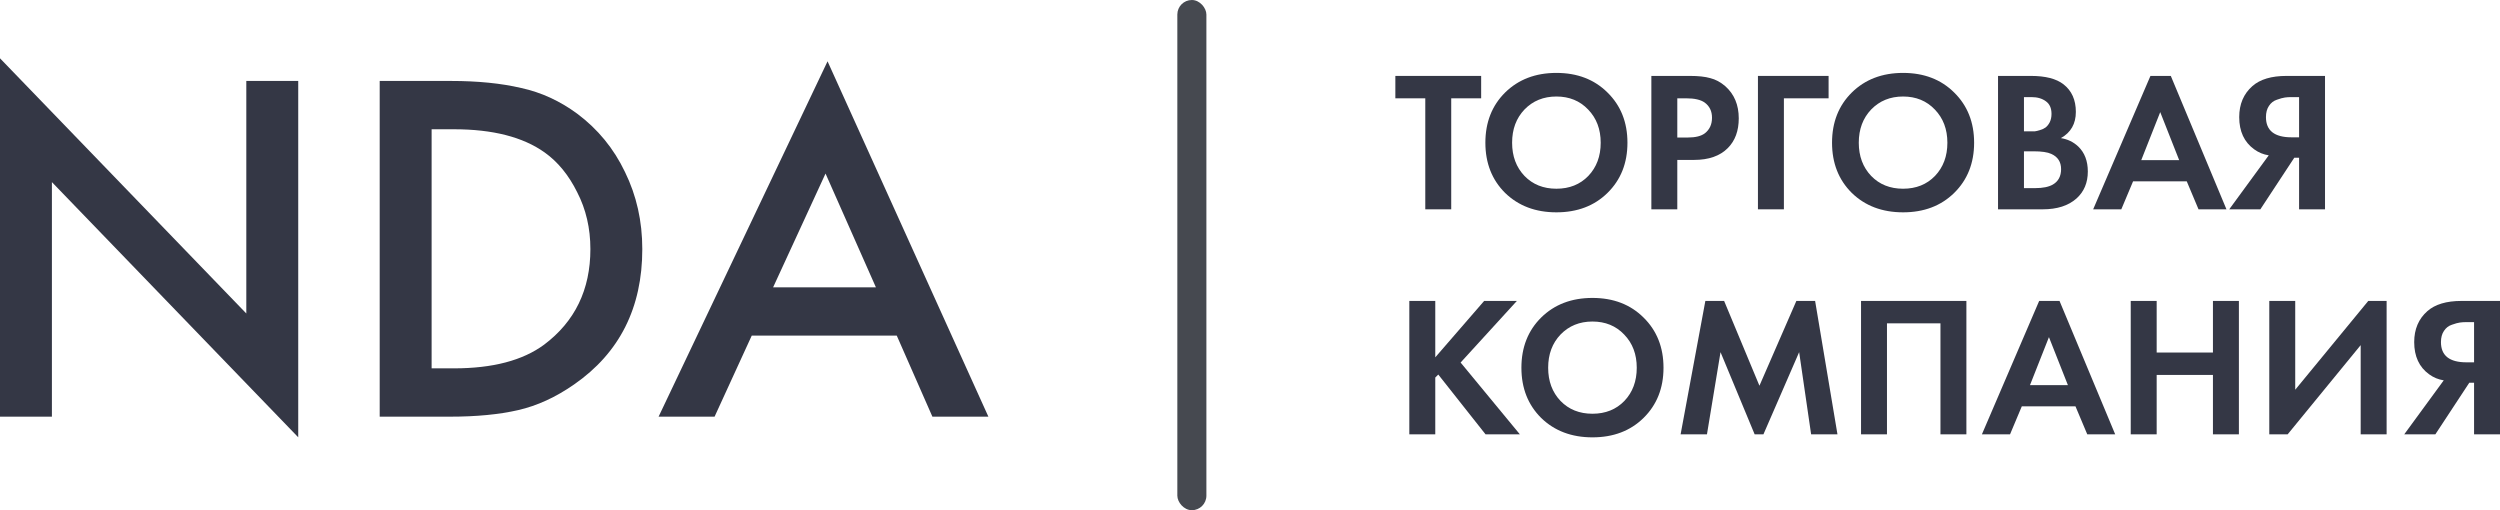 <svg width="147" height="30" viewBox="0 0 147 30" fill="none" xmlns="http://www.w3.org/2000/svg">
<path d="M3.052 24.5H0V3.428L14.483 18.433V4.76H17.536V25.713L3.052 10.708V24.5Z" fill="#343745"/>
<path d="M22.326 4.76H26.516C28.092 4.76 29.468 4.898 30.645 5.174C31.822 5.43 32.919 5.934 33.937 6.683C35.154 7.591 36.092 8.735 36.75 10.116C37.428 11.498 37.767 13.007 37.767 14.645C37.767 18.097 36.431 20.751 33.757 22.606C32.68 23.356 31.583 23.859 30.466 24.115C29.349 24.372 28.012 24.5 26.456 24.5H22.326V4.76ZM25.379 7.601V21.659H26.695C28.97 21.659 30.735 21.195 31.992 20.268C33.807 18.906 34.715 17.032 34.715 14.645C34.715 13.421 34.456 12.306 33.937 11.3C33.438 10.294 32.8 9.515 32.022 8.962C30.745 8.055 28.97 7.601 26.695 7.601H25.379Z" fill="#343745"/>
<path d="M54.825 24.5L52.73 19.735H44.202L42.017 24.5H38.725L48.66 3.605L58.117 24.5H54.825ZM45.459 16.894H51.503L48.541 10.205L45.459 16.894Z" fill="#343745"/>
<rect x="69.227" width="1.709" height="30" rx="0.855" fill="#464950"/>
<path d="M87.092 5.781H85.332V12.308H83.807V5.781H82.047V4.464H87.092V5.781Z" fill="#343745"/>
<path d="M88.501 5.44C89.284 4.671 90.289 4.287 91.517 4.287C92.745 4.287 93.746 4.671 94.52 5.44C95.303 6.208 95.694 7.192 95.694 8.392C95.694 9.591 95.303 10.575 94.52 11.344C93.746 12.104 92.745 12.485 91.517 12.485C90.289 12.485 89.284 12.104 88.501 11.344C87.727 10.575 87.34 9.591 87.34 8.392C87.34 7.192 87.727 6.208 88.501 5.44ZM89.639 10.344C90.124 10.846 90.75 11.097 91.517 11.097C92.283 11.097 92.909 10.846 93.394 10.344C93.879 9.834 94.121 9.184 94.121 8.392C94.121 7.6 93.875 6.949 93.382 6.439C92.897 5.93 92.275 5.675 91.517 5.675C90.758 5.675 90.132 5.93 89.639 6.439C89.154 6.949 88.912 7.6 88.912 8.392C88.912 9.184 89.154 9.834 89.639 10.344Z" fill="#343745"/>
<path d="M97.1 4.464H99.376C99.861 4.464 100.256 4.507 100.561 4.593C100.874 4.671 101.167 4.828 101.441 5.063C101.973 5.534 102.239 6.165 102.239 6.957C102.239 7.694 102.024 8.278 101.593 8.709C101.132 9.172 100.471 9.403 99.611 9.403H98.625V12.308H97.1V4.464ZM98.625 5.781V8.086H99.247C99.693 8.086 100.025 8.004 100.244 7.839C100.526 7.619 100.666 7.314 100.666 6.922C100.666 6.537 100.522 6.239 100.232 6.028C99.998 5.863 99.638 5.781 99.153 5.781H98.625Z" fill="#343745"/>
<path d="M107.521 4.464V5.781H104.893V12.308H103.367V4.464H107.521Z" fill="#343745"/>
<path d="M108.886 5.44C109.668 4.671 110.673 4.287 111.901 4.287C113.129 4.287 114.131 4.671 114.905 5.44C115.687 6.208 116.078 7.192 116.078 8.392C116.078 9.591 115.687 10.575 114.905 11.344C114.131 12.104 113.129 12.485 111.901 12.485C110.673 12.485 109.668 12.104 108.886 11.344C108.111 10.575 107.724 9.591 107.724 8.392C107.724 7.192 108.111 6.208 108.886 5.44ZM110.024 10.344C110.509 10.846 111.135 11.097 111.901 11.097C112.668 11.097 113.294 10.846 113.779 10.344C114.264 9.834 114.506 9.184 114.506 8.392C114.506 7.6 114.26 6.949 113.767 6.439C113.282 5.93 112.66 5.675 111.901 5.675C111.142 5.675 110.517 5.93 110.024 6.439C109.539 6.949 109.296 7.6 109.296 8.392C109.296 9.184 109.539 9.834 110.024 10.344Z" fill="#343745"/>
<path d="M117.484 4.464H119.42C120.273 4.464 120.91 4.628 121.333 4.957C121.818 5.334 122.06 5.875 122.06 6.581C122.06 7.278 121.767 7.792 121.18 8.121C121.579 8.184 121.919 8.349 122.201 8.615C122.576 8.976 122.764 9.466 122.764 10.085C122.764 10.744 122.541 11.273 122.095 11.673C121.618 12.096 120.957 12.308 120.112 12.308H117.484V4.464ZM119.009 5.71V7.721H119.443C119.522 7.721 119.592 7.721 119.655 7.721C119.725 7.713 119.823 7.69 119.948 7.651C120.081 7.612 120.19 7.561 120.277 7.498C120.37 7.427 120.453 7.325 120.523 7.192C120.593 7.051 120.629 6.886 120.629 6.698C120.629 6.361 120.519 6.114 120.3 5.957C120.081 5.793 119.799 5.71 119.455 5.71H119.009ZM119.009 8.897V11.062H119.666C120.12 11.062 120.468 10.991 120.711 10.85C121.031 10.662 121.192 10.36 121.192 9.944C121.192 9.521 121 9.223 120.617 9.05C120.398 8.948 120.05 8.897 119.573 8.897H119.009Z" fill="#343745"/>
<path d="M129.273 12.308L128.581 10.662H125.425L124.733 12.308H123.078L126.446 4.464H127.643L130.916 12.308H129.273ZM125.906 9.415H128.135L127.021 6.592L125.906 9.415Z" fill="#343745"/>
<path d="M136.711 4.464V12.308H135.186V9.274H134.904L132.909 12.308H131.079L133.402 9.133C133.089 9.086 132.804 8.968 132.546 8.78C131.959 8.356 131.666 7.725 131.666 6.886C131.666 6.126 131.924 5.518 132.44 5.063C132.894 4.663 133.563 4.464 134.446 4.464H136.711ZM135.186 5.71H134.716C134.591 5.71 134.47 5.718 134.353 5.734C134.235 5.749 134.079 5.793 133.883 5.863C133.688 5.926 133.531 6.047 133.414 6.228C133.297 6.4 133.238 6.62 133.238 6.886C133.238 7.678 133.739 8.074 134.74 8.074H135.186V5.71Z" fill="#343745"/>
<path d="M84.394 17.695V21.011L87.268 17.695H89.192L85.884 21.317L89.368 25.539H87.35L84.57 22.023L84.394 22.199V25.539H82.868V17.695H84.394Z" fill="#343745"/>
<path d="M90.621 18.671C91.403 17.902 92.408 17.518 93.636 17.518C94.865 17.518 95.866 17.902 96.64 18.671C97.422 19.439 97.814 20.423 97.814 21.623C97.814 22.823 97.422 23.806 96.64 24.575C95.866 25.335 94.865 25.716 93.636 25.716C92.408 25.716 91.403 25.335 90.621 24.575C89.847 23.806 89.459 22.823 89.459 21.623C89.459 20.423 89.847 19.439 90.621 18.671ZM91.759 23.575C92.244 24.077 92.87 24.328 93.636 24.328C94.403 24.328 95.029 24.077 95.514 23.575C95.999 23.066 96.241 22.415 96.241 21.623C96.241 20.831 95.995 20.18 95.502 19.671C95.017 19.161 94.395 18.906 93.636 18.906C92.878 18.906 92.252 19.161 91.759 19.671C91.274 20.18 91.032 20.831 91.032 21.623C91.032 22.415 91.274 23.066 91.759 23.575Z" fill="#343745"/>
<path d="M98.82 25.539L100.275 17.695H101.378L103.455 22.681L105.626 17.695H106.729L108.043 25.539H106.494L105.79 20.706L103.69 25.539H103.173L101.167 20.706L100.369 25.539H98.82Z" fill="#343745"/>
<path d="M109.429 17.695H115.624V25.539H114.099V19.012H110.954V25.539H109.429V17.695Z" fill="#343745"/>
<path d="M122.731 25.539L122.038 23.893H118.882L118.19 25.539H116.536L119.903 17.695H121.1L124.373 25.539H122.731ZM119.363 22.646H121.593L120.478 19.823L119.363 22.646Z" fill="#343745"/>
<path d="M126.812 17.695V20.729H130.121V17.695H131.647V25.539H130.121V22.046H126.812V25.539H125.287V17.695H126.812Z" fill="#343745"/>
<path d="M133.434 17.695H134.959V22.917L139.254 17.695H140.333V25.539H138.808V20.294L134.514 25.539H133.434V17.695Z" fill="#343745"/>
<path d="M147.001 17.695V25.539H145.475V22.505H145.194L143.199 25.539H141.369L143.692 22.364C143.379 22.317 143.093 22.199 142.835 22.011C142.249 21.588 141.955 20.956 141.955 20.117C141.955 19.357 142.213 18.749 142.73 18.294C143.183 17.895 143.852 17.695 144.736 17.695H147.001ZM145.475 18.941H145.006C144.881 18.941 144.76 18.949 144.642 18.965C144.525 18.98 144.368 19.024 144.173 19.094C143.977 19.157 143.821 19.279 143.704 19.459C143.586 19.631 143.528 19.851 143.528 20.117C143.528 20.909 144.028 21.305 145.029 21.305H145.475V18.941Z" fill="#343745"/>
</svg>
